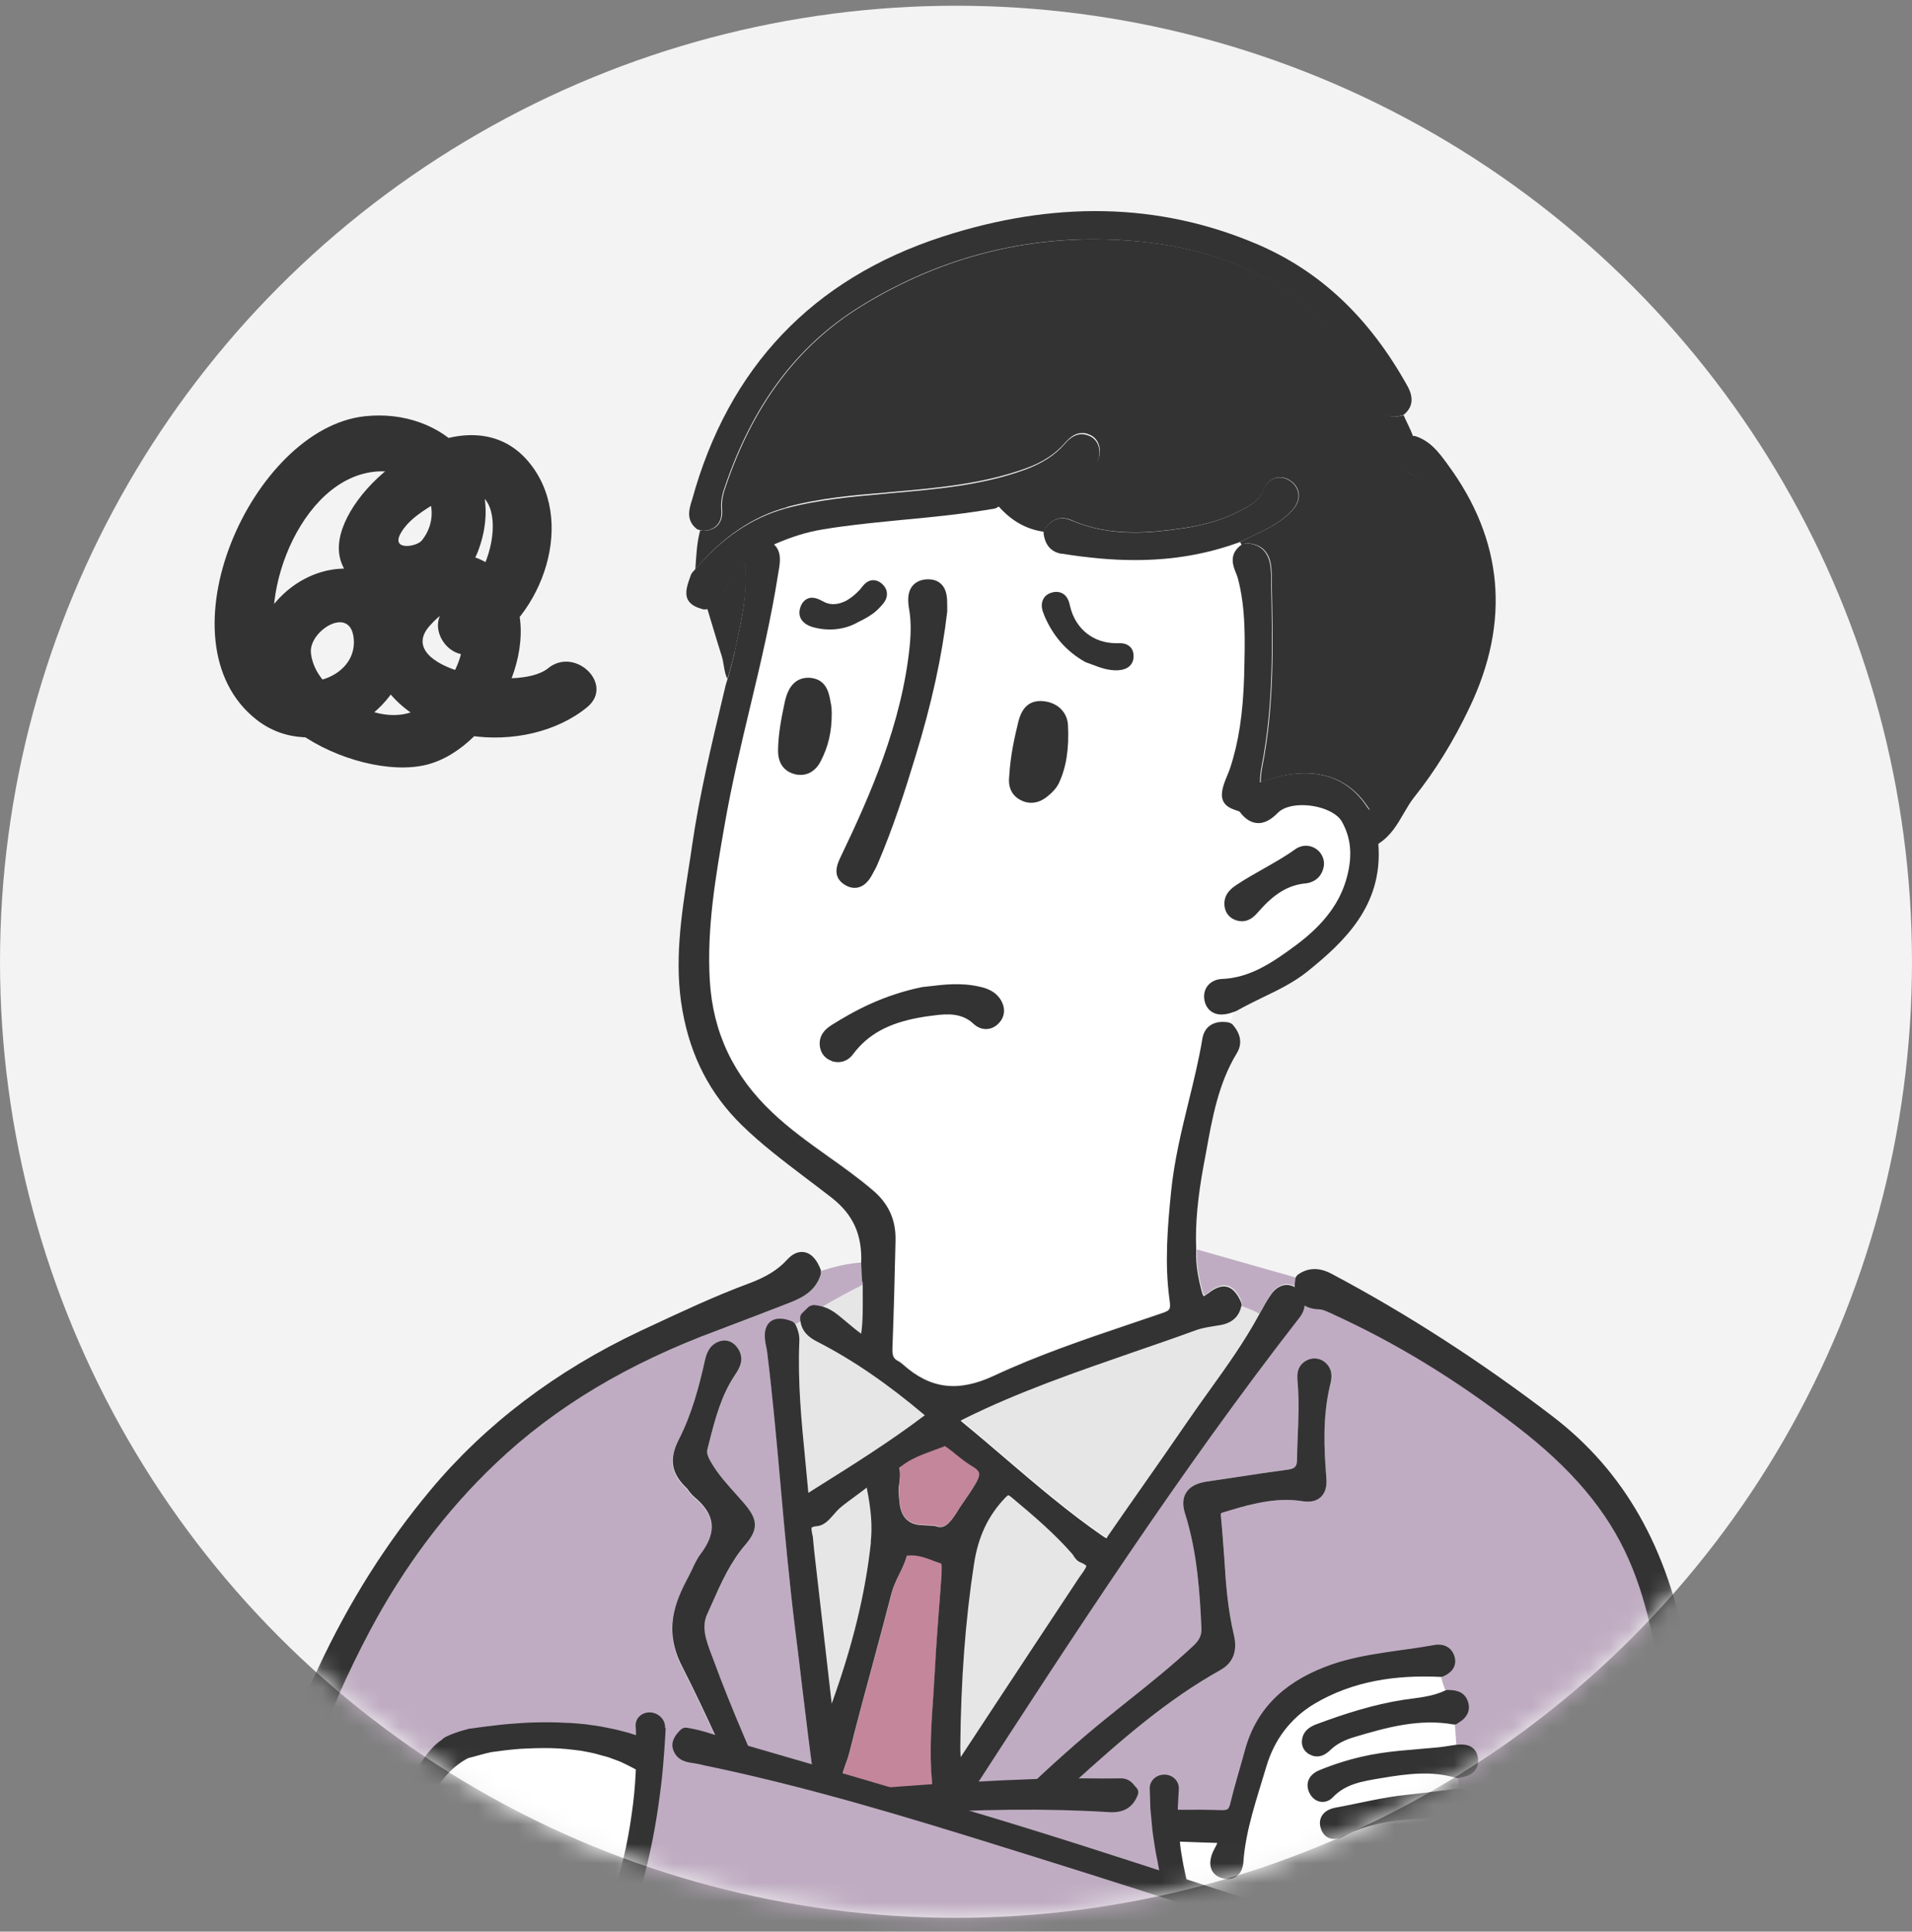 <svg width="98" height="99" viewBox="0 0 98 99" fill="none" xmlns="http://www.w3.org/2000/svg">
<rect x="0" y="0" width="98" height="99" fill="#808080" stroke="none"/>
<circle cx="49" cy="49.294" r="49" fill="white" fill-opacity="0.9"/>
<mask id="mask0_217_14162" style="mask-type:alpha" maskUnits="userSpaceOnUse" x="0" y="0" width="98" height="99">
<circle cx="49" cy="49.294" r="49" fill="#F9EBF3"/>
</mask>
<g mask="url(#mask0_217_14162)">
<mask id="mask1_217_14162" style="mask-type:luminance" maskUnits="userSpaceOnUse" x="8" y="8" width="86" height="93">
<path d="M93.31 8.295H8V100.375H93.31V8.295Z" fill="white"/>
</mask>
<g mask="url(#mask1_217_14162)">
<path d="M87.05 94.825C86.73 98.475 86.02 107.035 85.78 109.255C85.54 111.475 84.03 119.165 82.45 119.725C80.87 120.285 76.03 118.935 73.65 118.455C71.27 117.975 66.36 116.395 66.36 116.395L65.73 102.675L68.27 90.705L76.67 89.035L87.06 94.825H87.05Z" fill="#BFACC2"/>
<path d="M21.32 91.955L14.2 94.605C14.2 94.605 12.26 98.405 12.38 101.215C12.44 102.595 11.49 109.885 11.49 111.165C11.49 111.875 12.2 114.095 12.76 114.655C13.32 115.205 13.71 114.495 15.38 114.575C17.05 114.655 25.37 112.355 25.37 112.355L26.56 103.075L25.29 93.405L21.33 91.965L21.32 91.955Z" fill="#BFACC2"/>
<path d="M62.64 51.995C62.19 51.995 61.86 51.735 61.77 51.295C61.71 51.015 61.76 50.745 61.92 50.535C62.08 50.325 62.35 50.195 62.66 50.175C64.1 50.115 65.24 49.345 66.48 48.425C67.91 47.355 68.74 46.235 69.08 44.905C69.36 43.825 69.27 42.935 68.8 42.095C68.53 41.615 67.66 41.265 66.77 41.265C66.22 41.265 65.77 41.405 65.54 41.645C65.29 41.895 64.95 42.185 64.53 42.185C64.19 42.185 63.87 41.995 63.58 41.615C63.55 41.585 63.44 41.545 63.37 41.525C63.11 41.435 62.57 41.255 62.67 40.575C62.71 40.275 62.82 40.005 62.93 39.755C62.98 39.625 63.04 39.495 63.08 39.365C63.52 38.035 63.74 36.575 63.8 34.625V34.545C63.85 32.915 63.9 31.225 63.47 29.615C63.45 29.525 63.41 29.435 63.37 29.345C63.23 28.995 63 28.415 63.64 27.935C63.61 27.885 63.58 27.835 63.55 27.775C61.86 28.405 60.12 28.695 58.18 28.695C57.01 28.695 55.79 28.585 54.43 28.365C53.89 28.275 53.58 27.925 53.5 27.325C53.5 27.295 53.5 27.275 53.5 27.245C52.54 27.115 51.78 26.635 51.15 25.915C51.1 25.955 51.05 25.985 50.99 25.995C49.45 26.265 47.88 26.425 46.36 26.565L45.45 26.655C44.46 26.755 43.3 26.875 42.17 27.065C41.38 27.195 40.59 27.435 39.68 27.835C40.09 28.205 40 28.765 39.92 29.185L39.89 29.365C39.53 31.665 38.99 33.945 38.46 36.155C37.99 38.115 37.51 40.135 37.16 42.155L37.14 42.265C36.69 44.845 36.23 47.515 36.39 50.185C36.55 52.845 37.6 55.065 39.59 56.945C40.47 57.785 41.48 58.505 42.46 59.205C43.21 59.745 43.99 60.295 44.71 60.905C45.55 61.615 45.93 62.435 45.91 63.495C45.87 65.355 45.82 67.205 45.75 69.065C45.74 69.455 45.84 69.585 46.04 69.685C46.14 69.735 46.23 69.805 46.29 69.865C47.7 71.125 49.12 71.295 50.95 70.445C53.2 69.395 55.58 68.585 57.89 67.805C58.43 67.625 58.97 67.435 59.51 67.255C59.98 67.095 60.03 67.075 59.95 66.515C59.7 64.665 59.85 62.825 60.04 60.955C60.2 59.395 60.57 57.875 60.93 56.405C61.19 55.345 61.46 54.245 61.64 53.155C61.75 52.515 62.27 52.215 62.99 52.335C63.02 52.335 63.04 52.355 63.07 52.365C63.14 52.205 63.2 52.035 63.23 51.865C63.13 51.895 63.03 51.925 62.92 51.955C62.82 51.975 62.73 51.985 62.64 51.985V51.995ZM63.39 45.345C63.84 45.045 64.32 44.775 64.78 44.515C65.32 44.215 65.88 43.895 66.39 43.525C66.62 43.355 66.9 43.305 67.16 43.375C67.59 43.485 67.88 43.885 67.86 44.335C67.81 44.745 67.59 45.045 67.26 45.185C67.16 45.235 67.04 45.265 66.92 45.275C66.06 45.355 65.33 45.785 64.55 46.675C64.33 46.925 64.08 47.215 63.65 47.215C63.58 47.215 63.5 47.215 63.42 47.185C63.04 47.095 62.79 46.795 62.76 46.405C62.71 45.795 63.17 45.485 63.39 45.345ZM46.6 31.225C46.53 30.825 46.49 30.375 46.75 30.045C46.91 29.835 47.15 29.715 47.46 29.685C47.81 29.655 48.06 29.735 48.25 29.935C48.53 30.225 48.55 30.645 48.55 31.055V31.335C48.28 33.645 47.75 36.055 46.92 38.765C46.38 40.545 45.77 42.435 44.99 44.255C44.91 44.445 44.82 44.625 44.71 44.805C44.61 44.995 44.32 45.495 43.8 45.495C43.64 45.495 43.47 45.445 43.31 45.345C42.61 44.925 42.92 44.265 43.09 43.905C44.59 40.745 46.22 37.075 46.63 33.075C46.7 32.345 46.7 31.755 46.6 31.225ZM45.46 30.435C45.46 30.745 45.25 30.965 45.09 31.135C44.83 31.415 44.56 31.575 44.24 31.755L44 31.875L43.91 31.925C43.27 32.265 42.51 32.345 41.75 32.165C41.62 32.135 41.23 32.035 41.06 31.725C40.99 31.605 40.93 31.405 41.02 31.135C41.09 30.935 41.2 30.785 41.35 30.705C41.66 30.535 41.98 30.705 42.21 30.835C42.64 31.075 43.08 30.935 43.38 30.785C43.62 30.655 43.85 30.465 44.07 30.225C44.1 30.195 44.13 30.155 44.15 30.125C44.24 30.015 44.34 29.885 44.49 29.805C44.6 29.745 44.9 29.635 45.23 29.945C45.42 30.125 45.46 30.305 45.46 30.435ZM40.73 39.675C40.41 39.595 39.86 39.325 39.88 38.455C39.89 37.645 40.04 36.855 40.21 36.045C40.29 35.685 40.48 34.735 41.44 34.735C42.37 34.765 42.5 35.525 42.57 35.975L42.6 36.135C42.64 36.325 42.63 36.515 42.63 36.585C42.63 37.505 42.46 38.245 42.07 39.005C41.84 39.455 41.47 39.715 41.03 39.715C40.93 39.715 40.83 39.705 40.73 39.675ZM42.61 52.545C43.79 51.805 45.27 50.995 47.29 50.585C47.29 50.585 47.31 50.585 47.32 50.585L47.6 50.555C48.34 50.465 49.27 50.355 50.24 50.575C50.59 50.655 50.98 50.795 51.25 51.165C51.58 51.625 51.55 52.115 51.17 52.475C50.8 52.835 50.28 52.835 49.91 52.475C49.47 52.065 48.92 51.925 48.11 52.015C47.78 52.055 47.44 52.095 47.12 52.155C45.53 52.445 44.48 53.025 43.73 54.035C43.47 54.395 43.04 54.525 42.62 54.375C42.31 54.265 42.1 54.005 42.04 53.685C41.96 53.225 42.15 52.845 42.62 52.555L42.61 52.545ZM54.25 40.155C54.13 40.415 53.92 40.615 53.74 40.755C53.44 41.015 53.15 41.135 52.84 41.135C52.65 41.135 52.46 41.085 52.28 40.985C51.85 40.745 51.66 40.325 51.72 39.755C51.79 38.685 52 37.755 52.19 36.965C52.37 36.225 52.78 35.875 53.44 35.925C54.18 35.985 54.69 36.485 54.73 37.165C54.79 38.375 54.64 39.325 54.25 40.155ZM53.98 30.355C54.16 30.315 54.31 30.335 54.45 30.405C54.73 30.545 54.81 30.865 54.86 31.085C55.14 32.245 56.07 32.965 57.21 32.965C57.42 32.965 57.61 32.965 57.78 33.045C57.9 33.105 58.1 33.255 58.11 33.605C58.11 33.775 58.07 34.325 57.27 34.355C56.78 34.375 56.37 34.215 56 34.065C55.89 34.025 55.78 33.985 55.67 33.945C55.65 33.945 55.63 33.925 55.61 33.915C54.66 33.365 53.98 32.585 53.53 31.535C53.44 31.325 53.34 31.005 53.48 30.725C53.54 30.595 53.68 30.435 53.98 30.365V30.355Z" fill="white"/>
<path d="M61.72 66.385C61.72 66.385 61.8 66.355 61.95 66.235C62.88 65.505 63.33 66.035 63.62 66.665C63.65 66.735 63.66 66.815 63.65 66.885C63.65 66.905 63.63 66.925 63.63 66.945C63.94 67.065 64.25 67.175 64.54 67.345C64.6 67.245 64.66 67.135 64.71 67.045C64.85 66.785 65 66.525 65.18 66.275C65.4 65.975 65.68 65.815 65.97 65.815C66.07 65.815 66.21 65.845 66.37 65.925C66.37 65.805 66.37 65.665 66.4 65.515C66.4 65.505 66.4 65.495 66.41 65.475C64.72 64.995 63.03 64.515 61.34 64.035C61.31 64.815 61.47 65.555 61.62 66.125C61.67 66.305 61.71 66.365 61.73 66.385H61.72Z" fill="#BFACC2"/>
<path d="M85.15 86.215C84.77 84.035 84.37 81.915 83.48 79.895C82.39 77.405 80.55 75.225 77.7 73.045C74.59 70.655 71.53 68.795 68.36 67.345L68.26 67.295C68.04 67.185 67.8 67.085 67.6 67.075C67.31 67.055 67.07 66.995 66.87 66.885C66.85 67.075 66.78 67.265 66.64 67.455C60.48 75.355 54.94 83.905 49.59 92.165C48.8 93.385 48.01 94.605 47.22 95.815C47.08 96.035 46.93 96.245 46.78 96.465C46.61 96.705 46.45 96.955 46.29 97.205H46.77C46.77 97.125 46.79 97.045 46.84 96.975C46.89 96.915 46.95 96.855 47.03 96.795C48.56 95.515 50.03 94.115 51.46 92.765C52.82 91.475 54.23 90.145 55.69 88.905C56.38 88.315 57.09 87.745 57.8 87.185C58.93 86.275 60.1 85.345 61.17 84.345C61.47 84.065 61.59 83.795 61.58 83.475C61.51 81.665 61.37 79.575 60.74 77.575C60.6 77.145 60.62 76.775 60.8 76.495C60.99 76.195 61.33 76.015 61.84 75.935C62.33 75.865 62.83 75.785 63.32 75.715C64.21 75.575 65.1 75.445 65.99 75.325C66.37 75.275 66.47 75.165 66.48 74.785C66.48 74.435 66.5 74.085 66.51 73.735C66.55 72.785 66.58 71.805 66.51 70.845C66.48 70.525 66.44 70.035 66.93 69.745C67.23 69.565 67.6 69.585 67.87 69.785C68.37 70.155 68.24 70.685 68.17 71.005C67.79 72.595 67.85 74.205 67.98 75.715C68.01 76.155 67.94 76.475 67.74 76.685C67.52 76.925 67.2 77.015 66.72 76.935C66.46 76.895 66.2 76.875 65.93 76.875C64.85 76.875 63.81 77.185 62.72 77.505L62.63 77.535C62.58 77.555 62.57 77.595 62.58 77.725C62.66 78.425 62.71 79.135 62.75 79.825C62.84 81.135 62.93 82.485 63.24 83.775C63.44 84.615 63.21 85.225 62.55 85.595C59.81 87.135 57.49 89.155 54.96 91.445C54.56 91.805 54.16 92.165 53.76 92.525C52.11 93.995 50.42 95.525 48.92 97.195H86.03C86.03 93.385 85.74 89.695 85.15 86.215Z" fill="#BFACC2"/>
<path d="M42.07 65.315C41.8 66.175 41.09 66.525 40.45 66.775L40.09 66.915C39 67.345 37.9 67.775 36.8 68.175C32.19 69.865 28.46 72.105 25.41 75.005C22.87 77.415 20.7 80.305 18.95 83.605C16.74 87.765 15.18 92.115 14.31 96.525C14.27 96.745 14.23 96.965 14.2 97.195H40.25C40.13 96.855 39.98 96.515 39.85 96.205C39.39 95.185 38.94 94.155 38.49 93.125C37.38 90.575 36.23 87.945 34.95 85.435C33.99 83.555 34.58 82.145 35.27 80.855C35.33 80.735 35.39 80.615 35.45 80.495C35.58 80.215 35.72 79.925 35.91 79.665C36.75 78.545 36.65 77.645 35.58 76.755C35.46 76.655 35.37 76.535 35.29 76.435C35.24 76.375 35.19 76.305 35.14 76.255C34.38 75.525 34.27 74.795 34.78 73.815C35.45 72.515 35.83 71.055 36.11 69.795C36.18 69.495 36.3 68.945 36.91 68.765C37.28 68.665 37.63 68.825 37.85 69.205C38.17 69.755 37.86 70.205 37.66 70.505C36.96 71.545 36.66 72.735 36.33 73.985L36.25 74.305C36.19 74.525 36.29 74.735 36.48 75.055C36.81 75.605 37.24 76.075 37.68 76.575C37.83 76.745 37.98 76.915 38.13 77.085C38.75 77.815 38.94 78.335 38.21 79.185C37.43 80.085 36.97 81.135 36.47 82.245L36.24 82.755C35.93 83.435 36.18 84.095 36.44 84.795L36.52 85.005C37.52 87.725 38.72 90.425 39.89 93.035C40.19 93.705 40.48 94.365 40.78 95.035C41.08 95.705 41.38 96.405 41.73 97.065C41.76 97.115 41.77 97.175 41.77 97.225H42.73C42.7 97.015 42.67 96.815 42.63 96.605L42.51 96.035C41.89 92.855 41.49 89.595 41.12 86.435C41 85.475 40.89 84.515 40.77 83.555C40.46 81.135 40.24 78.665 40.03 76.275C39.83 74.015 39.62 71.675 39.34 69.385C39.33 69.285 39.31 69.185 39.29 69.085C39.27 68.965 39.25 68.855 39.23 68.745C39.2 68.525 39.21 68.345 39.24 68.195C39.36 67.655 39.85 67.455 40.59 67.735C40.67 67.765 40.73 67.825 40.77 67.895C40.86 67.845 40.95 67.795 41.04 67.745C41.04 67.685 41.03 67.625 41.02 67.565C41.02 67.475 41.06 67.375 41.13 67.315L41.45 67.005C41.52 66.935 41.61 66.925 41.7 66.905C41.87 66.905 42.02 66.945 42.17 66.985C42.84 66.585 43.53 66.215 44.23 65.865C44.23 65.805 44.23 65.745 44.23 65.685L44.18 64.705C43.46 64.745 42.76 64.925 42.08 65.135C42.1 65.205 42.11 65.275 42.08 65.335L42.07 65.315Z" fill="#BFACC2"/>
<path d="M40.3 25.995C41.97 25.535 43.71 25.385 45.39 25.245L45.7 25.215C48 25.015 50.37 24.805 52.58 24.005C53.44 23.695 54.1 23.265 54.59 22.695C54.75 22.525 55.03 22.195 55.47 22.195C55.57 22.195 55.66 22.205 55.76 22.245C56.12 22.355 56.34 22.645 56.37 23.045C56.42 23.675 55.94 23.965 55.71 24.105C54.62 24.765 53.39 25.285 51.7 25.765C51.63 25.785 51.56 25.805 51.49 25.815C51.34 25.845 51.24 25.875 51.18 25.925C51.18 25.925 51.17 25.925 51.16 25.925C51.79 26.645 52.55 27.125 53.51 27.255C53.51 27.185 53.54 27.125 53.58 27.065C53.78 26.815 54.05 26.555 54.46 26.555C54.6 26.555 54.76 26.585 54.91 26.655C55.88 27.085 56.95 27.285 58.18 27.285C58.93 27.285 59.76 27.205 60.8 27.045C61.9 26.865 62.8 26.585 63.56 26.175L63.64 26.135C64.14 25.865 64.56 25.645 64.75 25.135C64.98 24.505 65.61 24.265 66.14 24.635C66.46 24.855 66.55 25.125 66.57 25.305C66.6 25.595 66.48 25.895 66.23 26.165C65.64 26.795 64.89 27.145 64.16 27.485L63.56 27.775C63.59 27.825 63.62 27.885 63.65 27.935C63.66 27.925 63.67 27.915 63.69 27.905C63.75 27.865 63.82 27.835 63.91 27.845C65.15 27.895 65.17 28.985 65.18 29.455V29.745C65.25 32.865 65.33 36.085 64.71 39.245C64.65 39.545 64.62 39.825 64.62 40.105C65.3 39.845 65.89 39.705 66.48 39.655C68.06 39.525 69.29 40.105 70.13 41.385C70.17 41.445 70.2 41.485 70.22 41.505C70.22 41.505 70.24 41.485 70.25 41.465C73.06 37.995 75.55 34.505 75.23 29.885C75.1 27.955 74.32 26.215 72.93 24.725C72.76 24.545 72.59 24.375 72.39 24.305C71.71 24.075 71.56 23.645 71.56 23.335C71.56 22.725 72.08 22.505 72.39 22.375C72.4 22.375 72.42 22.375 72.43 22.375C72.3 21.995 72.1 21.645 71.94 21.275C71.93 21.275 71.92 21.285 71.91 21.285C71.19 21.495 70.64 21.185 70.52 20.525C70.21 18.695 68.97 17.425 67.72 16.285C65.16 13.935 61.96 12.645 57.93 12.335C53 11.955 48.36 13.095 44.13 15.705C40.87 17.725 38.59 20.775 37.16 25.045C37.03 25.425 36.98 25.775 37.01 26.115C37.04 26.455 36.96 26.725 36.79 26.915C36.61 27.105 36.36 27.205 36.03 27.205H35.97C35.97 27.205 35.92 27.185 35.89 27.175C35.71 27.825 35.69 28.495 35.64 29.165C35.64 29.165 35.64 29.165 35.64 29.175C37.05 27.515 38.59 26.465 40.34 25.995H40.3Z" fill="#333333"/>
<path d="M37.66 33.415C37.7 33.185 37.75 32.965 37.8 32.735C38.04 31.595 38.28 30.515 38.21 29.395C38.21 29.295 38.21 29.185 38.21 29.065C38.21 28.985 38.22 28.865 38.21 28.765C38.18 28.815 38.13 28.885 38.1 28.935C38.02 29.065 37.92 29.215 37.79 29.325C37.58 29.505 37.43 29.765 37.28 30.035C37.05 30.425 36.8 30.865 36.31 31.135C36.29 31.145 36.27 31.155 36.24 31.155C36.49 31.965 36.72 32.775 36.98 33.585C37.11 33.975 37.1 34.425 37.28 34.795C37.31 34.705 37.33 34.615 37.36 34.535C37.47 34.155 37.58 33.785 37.65 33.415H37.66Z" fill="#333333"/>
<path d="M62.56 67.865L62.31 67.905C61.95 67.965 61.6 68.025 61.29 68.135C60.23 68.515 59.17 68.885 58.1 69.255C55.22 70.245 52.24 71.275 49.46 72.655C49.37 72.705 49.3 72.745 49.26 72.765C49.31 72.805 49.37 72.855 49.42 72.905C50.13 73.495 50.83 74.085 51.53 74.685C53.12 76.045 54.77 77.455 56.52 78.665C56.69 78.785 56.75 78.795 56.75 78.795C56.73 78.785 56.82 78.655 56.86 78.595C57.47 77.715 58.09 76.835 58.7 75.955C59.43 74.925 60.15 73.895 60.86 72.845C61.23 72.295 61.62 71.755 62.01 71.215C62.89 69.985 63.81 68.705 64.54 67.355C64.54 67.355 64.54 67.335 64.55 67.335C64.26 67.165 63.95 67.055 63.64 66.935C63.52 67.445 63.16 67.755 62.57 67.855L62.56 67.865Z" fill="#E6E6E6"/>
<path d="M40.97 68.755C40.87 70.805 41.08 72.885 41.28 74.895C41.33 75.425 41.38 75.955 41.43 76.485C41.43 76.495 41.43 76.505 41.43 76.515L41.76 76.305C43.64 75.135 45.58 73.925 47.4 72.535C45.47 70.895 43.71 69.695 41.89 68.765C41.5 68.565 41.11 68.285 41.03 67.725C40.94 67.775 40.85 67.825 40.76 67.875C40.76 67.875 40.77 67.885 40.78 67.895C40.88 68.105 40.99 68.405 40.97 68.755Z" fill="#E6E6E6"/>
<path d="M43.45 67.805C43.68 68.005 43.91 68.195 44.14 68.355C44.24 67.655 44.23 66.945 44.22 66.265C44.22 66.125 44.22 65.985 44.22 65.845C43.52 66.195 42.83 66.565 42.16 66.965C42.47 67.055 42.72 67.225 42.94 67.385C43.12 67.515 43.28 67.655 43.45 67.805Z" fill="#E6E6E6"/>
<path d="M44.85 96.905C45.62 95.715 46.39 94.525 47.13 93.325C47.55 92.655 47.87 92.135 47.78 91.265C47.64 89.795 47.75 88.285 47.85 86.825C47.88 86.335 47.92 85.855 47.94 85.375C47.98 84.515 48.05 83.645 48.11 82.785C48.16 82.065 48.22 81.335 48.26 80.615V80.515C48.28 80.395 48.29 80.155 48.26 80.095C48.17 80.075 48.06 80.025 47.95 79.985C47.48 79.805 47.03 79.635 46.56 79.685C46.54 79.685 46.52 79.685 46.51 79.685C46.41 80.025 46.26 80.345 46.11 80.645C45.95 80.975 45.81 81.275 45.72 81.605C45.42 82.775 45.1 83.935 44.79 85.105C44.37 86.655 43.95 88.205 43.56 89.765C43.51 89.955 43.45 90.135 43.38 90.325C43.23 90.755 43.1 91.125 43.19 91.545C43.35 92.325 43.48 93.115 43.6 93.885C43.7 94.525 43.81 95.175 43.93 95.805L43.98 96.075C44.04 96.375 44.09 96.685 44.17 96.985C44.2 97.035 44.22 97.105 44.22 97.165H44.73C44.73 97.095 44.74 97.035 44.78 96.975L44.84 96.875L44.85 96.905Z" fill="#C4869B"/>
<path d="M49.21 89.545C49.21 89.715 49.21 89.875 49.23 90.055L49.31 89.935L51 87.365C52.44 85.185 53.88 83.005 55.32 80.825L55.45 80.645C55.53 80.535 55.68 80.325 55.67 80.255C55.67 80.255 55.63 80.175 55.37 80.075C55.19 80.005 55.09 79.855 55.02 79.745C55 79.715 54.98 79.685 54.96 79.655C54.05 78.625 53.05 77.765 51.83 76.735C51.73 76.655 51.68 76.635 51.67 76.635C51.67 76.635 51.62 76.655 51.53 76.745C50.63 77.685 50.13 78.745 49.91 80.175C49.47 83.055 49.24 86.115 49.21 89.545Z" fill="#E6E6E6"/>
<path d="M44.43 76.235C44.43 76.235 44.42 76.235 44.41 76.245C44.23 76.385 44.04 76.525 43.85 76.665C43.57 76.865 43.3 77.065 43.04 77.285C42.93 77.365 42.84 77.485 42.74 77.605C42.52 77.865 42.26 78.165 41.9 78.205C41.65 78.235 41.6 78.285 41.6 78.285C41.57 78.315 41.61 78.525 41.63 78.615C41.64 78.685 41.66 78.755 41.67 78.835C41.69 78.975 41.7 79.115 41.71 79.255L41.74 79.555L42.63 87.305C43.72 84.275 44.36 81.625 44.64 79.025C44.72 78.235 44.66 77.355 44.44 76.265C44.44 76.265 44.44 76.245 44.44 76.235H44.43Z" fill="#E6E6E6"/>
<path d="M46.15 75.165C46.15 75.165 46.11 75.185 46.1 75.195C46.17 75.495 46.13 75.785 46.1 76.035C46.08 76.205 46.06 76.365 46.07 76.505L46.11 76.945C46.17 77.711 46.543 78.111 47.23 78.145C47.42 78.145 47.64 78.165 47.89 78.185C47.93 78.185 47.96 78.185 47.99 78.205C48.41 78.365 48.69 78.055 49.05 77.495C49.17 77.305 49.3 77.115 49.43 76.915C49.64 76.615 49.84 76.305 50.03 75.995C50.17 75.755 50.22 75.585 50.19 75.465C50.16 75.365 50.07 75.265 49.9 75.165C49.58 74.985 49.3 74.755 49.02 74.535C48.88 74.425 48.74 74.305 48.59 74.195C48.54 74.155 48.45 74.095 48.42 74.095C48.42 74.095 48.41 74.095 48.4 74.095C48.21 74.175 48.02 74.235 47.83 74.305C47.26 74.515 46.72 74.715 46.26 75.065C46.22 75.095 46.19 75.115 46.15 75.145V75.165Z" fill="#C4869B"/>
<path d="M71.52 23.335C71.52 23.645 71.67 24.075 72.35 24.305C72.56 24.375 72.72 24.545 72.89 24.725C74.28 26.225 75.05 27.955 75.19 29.885C75.51 34.505 73.02 38.005 70.21 41.465C70.2 41.475 70.19 41.495 70.18 41.505C70.16 41.475 70.13 41.445 70.09 41.385C69.26 40.105 68.03 39.515 66.44 39.655C65.85 39.705 65.26 39.845 64.58 40.105C64.58 39.825 64.61 39.545 64.67 39.245C65.29 36.085 65.22 32.865 65.15 29.745V29.455C65.13 28.995 65.11 27.905 63.87 27.845C63.79 27.835 63.72 27.865 63.65 27.905C63.64 27.905 63.63 27.925 63.61 27.935C62.97 28.415 63.2 28.995 63.34 29.345C63.38 29.435 63.41 29.525 63.44 29.615C63.87 31.215 63.81 32.905 63.77 34.545V34.625C63.71 36.575 63.49 38.035 63.05 39.365C63.01 39.495 62.95 39.625 62.9 39.755C62.79 40.015 62.68 40.285 62.64 40.575C62.54 41.255 63.08 41.435 63.34 41.525C63.41 41.545 63.53 41.585 63.55 41.615C63.84 42.005 64.16 42.185 64.5 42.185C64.92 42.185 65.26 41.895 65.51 41.645C65.75 41.405 66.2 41.265 66.74 41.265C67.63 41.265 68.5 41.625 68.77 42.095C69.24 42.925 69.33 43.815 69.05 44.905C68.71 46.235 67.88 47.355 66.45 48.425C65.21 49.345 64.07 50.115 62.63 50.175C62.33 50.185 62.06 50.315 61.89 50.535C61.73 50.745 61.68 51.015 61.74 51.295C61.84 51.735 62.16 51.995 62.61 51.995C62.7 51.995 62.8 51.985 62.89 51.965C62.99 51.945 63.1 51.915 63.2 51.875L63.32 51.835C63.32 51.835 63.37 51.815 63.39 51.805C63.81 51.565 64.26 51.345 64.69 51.135C65.48 50.755 66.3 50.365 67.02 49.785C68.89 48.275 70.88 46.415 70.65 43.305C70.65 43.285 70.65 43.265 70.65 43.245C71.28 42.845 71.62 42.255 71.95 41.685C72.12 41.395 72.28 41.115 72.48 40.865C73.55 39.525 74.51 37.975 75.32 36.265C77.43 31.855 77.05 27.665 74.2 23.805L74.15 23.735C73.76 23.205 73.32 22.605 72.55 22.355C72.48 22.335 72.42 22.345 72.35 22.355C72.34 22.355 72.32 22.355 72.31 22.355C72 22.485 71.47 22.695 71.48 23.315L71.52 23.335Z" fill="#333333"/>
<path d="M44.22 65.665C44.22 65.725 44.22 65.785 44.22 65.845C44.22 65.985 44.22 66.125 44.22 66.265C44.22 66.945 44.24 67.655 44.14 68.355C43.9 68.185 43.68 67.995 43.45 67.805C43.28 67.665 43.12 67.525 42.94 67.385C42.73 67.215 42.47 67.055 42.16 66.965C42.01 66.925 41.86 66.895 41.69 66.885C41.6 66.905 41.51 66.925 41.44 66.985L41.12 67.295C41.05 67.365 41.01 67.455 41.01 67.545C41.01 67.605 41.01 67.665 41.03 67.725C41.11 68.285 41.5 68.565 41.89 68.765C43.7 69.695 45.46 70.895 47.4 72.535C45.58 73.915 43.64 75.125 41.76 76.305L41.43 76.515C41.43 76.515 41.43 76.495 41.43 76.485C41.38 75.955 41.33 75.425 41.28 74.895C41.08 72.885 40.88 70.805 40.97 68.755C40.99 68.405 40.88 68.115 40.78 67.895C40.78 67.895 40.78 67.885 40.76 67.875C40.72 67.805 40.66 67.745 40.58 67.715C39.84 67.425 39.35 67.635 39.23 68.175C39.19 68.325 39.19 68.505 39.22 68.725C39.23 68.835 39.26 68.955 39.28 69.065C39.3 69.165 39.32 69.265 39.33 69.365C39.61 71.655 39.82 73.995 40.02 76.255C40.23 78.645 40.46 81.115 40.76 83.535C40.88 84.495 41 85.455 41.11 86.415C41.49 89.565 41.88 92.835 42.5 96.015L42.62 96.585C42.66 96.785 42.69 96.995 42.72 97.205H44.2C44.2 97.135 44.18 97.075 44.15 97.025C44.07 96.725 44.01 96.425 43.96 96.115L43.91 95.845C43.79 95.205 43.68 94.565 43.58 93.925C43.46 93.155 43.33 92.355 43.17 91.585C43.08 91.155 43.21 90.785 43.36 90.365C43.43 90.185 43.49 89.995 43.54 89.805C43.93 88.245 44.35 86.695 44.77 85.145C45.08 83.985 45.4 82.815 45.7 81.645C45.79 81.315 45.93 81.005 46.09 80.685C46.24 80.385 46.39 80.065 46.49 79.725C46.51 79.725 46.53 79.725 46.54 79.725C47.01 79.675 47.46 79.845 47.93 80.025C48.04 80.065 48.15 80.105 48.24 80.135C48.28 80.195 48.26 80.435 48.26 80.555V80.655C48.21 81.375 48.16 82.105 48.1 82.825C48.04 83.685 47.97 84.545 47.93 85.415C47.9 85.895 47.87 86.385 47.84 86.865C47.74 88.325 47.63 89.825 47.77 91.305C47.85 92.185 47.53 92.695 47.12 93.365C46.37 94.565 45.61 95.755 44.84 96.945L44.78 97.045C44.74 97.105 44.73 97.165 44.73 97.235H46.29C46.45 96.985 46.61 96.735 46.78 96.495C46.93 96.285 47.08 96.065 47.22 95.845C48.01 94.635 48.8 93.415 49.59 92.195C54.94 83.935 60.48 75.395 66.64 67.485C66.78 67.295 66.85 67.105 66.87 66.915C67.06 67.025 67.3 67.095 67.6 67.105C67.8 67.105 68.03 67.225 68.26 67.325L68.36 67.375C71.54 68.825 74.59 70.685 77.7 73.075C80.55 75.255 82.39 77.435 83.48 79.925C84.37 81.945 84.77 84.065 85.15 86.245C85.74 89.725 86.04 93.415 86.03 97.225H87.67V97.205L87.65 96.775C87.63 96.495 87.61 96.215 87.59 95.935C87.54 95.305 87.5 94.675 87.45 94.055C87.23 90.985 87 87.805 86.45 84.695C85.5 79.355 83.25 75.395 79.57 72.585C75.87 69.755 72.06 67.305 68.25 65.285C67.61 64.945 67.04 64.965 66.53 65.325C66.46 65.375 66.42 65.445 66.4 65.515C66.4 65.525 66.39 65.535 66.39 65.555C66.37 65.705 66.36 65.835 66.36 65.965C66.21 65.885 66.07 65.855 65.96 65.855C65.67 65.855 65.39 66.015 65.17 66.315C64.99 66.565 64.84 66.825 64.7 67.085C64.65 67.175 64.59 67.285 64.53 67.385C64.53 67.385 64.53 67.405 64.52 67.405C63.79 68.755 62.88 70.025 61.99 71.265C61.6 71.805 61.22 72.345 60.84 72.895C60.13 73.935 59.4 74.975 58.68 76.005C58.06 76.885 57.45 77.765 56.84 78.645C56.8 78.705 56.71 78.825 56.73 78.845C56.73 78.845 56.67 78.835 56.5 78.715C54.75 77.505 53.1 76.095 51.51 74.735C50.81 74.135 50.12 73.545 49.4 72.955C49.35 72.915 49.29 72.865 49.24 72.815C49.28 72.785 49.35 72.745 49.44 72.705C52.22 71.325 55.2 70.305 58.08 69.305C59.15 68.935 60.21 68.575 61.27 68.185C61.59 68.065 61.93 68.015 62.29 67.955L62.54 67.915C63.13 67.815 63.49 67.495 63.61 66.995C63.61 66.975 63.63 66.955 63.63 66.935C63.65 66.865 63.63 66.785 63.6 66.715C63.31 66.085 62.85 65.555 61.93 66.285C61.78 66.395 61.71 66.425 61.7 66.435C61.68 66.415 61.64 66.355 61.59 66.175C61.44 65.605 61.28 64.865 61.31 64.085C61.31 64.045 61.31 64.005 61.31 63.975C61.26 62.725 61.39 61.355 61.7 59.685L61.82 59.045C62.13 57.315 62.45 55.525 63.39 53.985C63.68 53.505 63.61 53.015 63.19 52.525C63.16 52.485 63.11 52.455 63.06 52.435C63.03 52.425 63.01 52.415 62.98 52.405C62.26 52.275 61.74 52.585 61.63 53.225C61.45 54.315 61.18 55.415 60.92 56.475C60.56 57.945 60.19 59.475 60.03 61.025C59.84 62.905 59.69 64.735 59.94 66.585C60.02 67.145 59.97 67.165 59.5 67.325C58.96 67.505 58.42 67.695 57.88 67.875C55.57 68.655 53.19 69.465 50.94 70.515C49.11 71.365 47.69 71.195 46.28 69.935C46.21 69.875 46.13 69.805 46.03 69.755C45.83 69.655 45.73 69.525 45.74 69.135C45.81 67.275 45.86 65.425 45.9 63.565C45.92 62.505 45.54 61.675 44.7 60.975C43.98 60.365 43.2 59.805 42.45 59.275C41.47 58.575 40.46 57.855 39.58 57.015C37.59 55.135 36.54 52.925 36.38 50.255C36.22 47.585 36.68 44.915 37.13 42.335L37.15 42.225C37.5 40.215 37.98 38.185 38.45 36.225C38.98 34.015 39.52 31.725 39.88 29.435L39.91 29.255C39.98 28.845 40.08 28.285 39.67 27.905C40.58 27.505 41.37 27.265 42.16 27.135C43.29 26.945 44.45 26.825 45.44 26.725L46.35 26.635C47.87 26.495 49.44 26.335 50.98 26.065C51.04 26.055 51.1 26.025 51.14 25.985C51.14 25.985 51.15 25.985 51.16 25.985C51.22 25.925 51.32 25.905 51.47 25.875C51.54 25.865 51.61 25.845 51.68 25.825C53.37 25.335 54.61 24.825 55.69 24.165C55.92 24.025 56.4 23.735 56.35 23.105C56.32 22.705 56.1 22.425 55.74 22.305C55.64 22.275 55.55 22.255 55.45 22.255C55.01 22.255 54.72 22.585 54.57 22.755C54.08 23.325 53.42 23.745 52.56 24.065C50.35 24.875 47.98 25.075 45.68 25.275L45.37 25.305C43.69 25.455 41.96 25.605 40.28 26.055C38.53 26.535 36.99 27.575 35.58 29.235C35.55 29.275 35.52 29.305 35.48 29.345C35.46 29.375 35.44 29.405 35.42 29.445C35.22 29.985 35.09 30.385 35.25 30.725C35.4 31.015 35.71 31.135 36.02 31.225C36.09 31.245 36.15 31.235 36.22 31.225C36.24 31.225 36.27 31.215 36.29 31.205C36.78 30.935 37.04 30.495 37.26 30.105C37.42 29.835 37.56 29.575 37.77 29.395C37.9 29.285 38 29.135 38.08 29.005C38.11 28.955 38.16 28.885 38.19 28.835C38.19 28.925 38.19 29.055 38.19 29.135C38.19 29.255 38.19 29.365 38.19 29.465C38.26 30.585 38.03 31.665 37.78 32.805C37.73 33.035 37.68 33.255 37.64 33.485C37.56 33.855 37.46 34.225 37.35 34.605C37.32 34.695 37.3 34.785 37.27 34.865C37.24 34.955 37.22 35.035 37.19 35.135L37.08 35.595C36.48 38.125 35.85 40.735 35.47 43.355C35.41 43.775 35.35 44.185 35.28 44.605C34.92 46.935 34.54 49.345 34.98 51.795C35.4 54.155 36.39 56.065 38.01 57.655C39.02 58.645 40.16 59.505 41.25 60.335C41.71 60.685 42.18 61.035 42.64 61.395C43.74 62.265 44.2 63.295 44.14 64.755L44.19 65.735L44.22 65.665ZM44.64 79.035C44.36 81.635 43.72 84.285 42.63 87.315L41.74 79.565L41.71 79.265C41.7 79.125 41.68 78.985 41.67 78.845C41.67 78.775 41.65 78.695 41.63 78.625C41.61 78.535 41.58 78.325 41.6 78.295C41.6 78.295 41.65 78.235 41.9 78.215C42.26 78.175 42.51 77.875 42.74 77.615C42.84 77.495 42.94 77.385 43.04 77.295C43.3 77.075 43.58 76.875 43.85 76.675C44.04 76.535 44.23 76.395 44.41 76.255C44.41 76.255 44.42 76.245 44.43 76.245C44.43 76.255 44.43 76.265 44.43 76.275C44.65 77.365 44.72 78.245 44.63 79.035H44.64ZM51.54 76.745C51.63 76.655 51.67 76.635 51.68 76.635C51.69 76.635 51.74 76.655 51.84 76.735C53.06 77.755 54.06 78.615 54.97 79.655C54.99 79.685 55.01 79.715 55.03 79.745C55.1 79.855 55.2 80.005 55.38 80.075C55.63 80.175 55.68 80.255 55.68 80.255C55.68 80.325 55.54 80.535 55.46 80.645L55.33 80.825C53.89 83.005 52.45 85.175 51.01 87.365L49.32 89.935L49.24 90.055C49.23 89.875 49.22 89.715 49.22 89.545C49.25 86.115 49.48 83.045 49.92 80.175C50.14 78.745 50.64 77.685 51.54 76.745ZM48.39 74.115H48.41C48.44 74.115 48.52 74.175 48.58 74.215C48.73 74.325 48.87 74.435 49.01 74.555C49.29 74.775 49.57 75.005 49.89 75.185C50.05 75.285 50.15 75.385 50.18 75.485C50.21 75.605 50.16 75.775 50.02 76.015C49.83 76.335 49.63 76.635 49.42 76.935C49.29 77.125 49.16 77.315 49.04 77.515C48.68 78.075 48.4 78.385 47.98 78.225C47.95 78.215 47.91 78.205 47.88 78.205C47.63 78.185 47.41 78.175 47.22 78.165C46.54 78.131 46.166 77.731 46.1 76.965L46.06 76.525C46.05 76.375 46.06 76.215 46.09 76.055C46.12 75.805 46.16 75.525 46.09 75.215C46.1 75.205 46.13 75.195 46.14 75.185C46.18 75.165 46.21 75.135 46.25 75.105C46.71 74.755 47.25 74.555 47.82 74.345C48.01 74.275 48.2 74.205 48.39 74.135V74.115Z" fill="#333333"/>
<path d="M14.31 96.525C15.18 92.115 16.74 87.765 18.95 83.605C20.7 80.305 22.87 77.415 25.41 75.005C28.46 72.105 32.19 69.875 36.8 68.175C37.9 67.765 39 67.335 40.09 66.915L40.45 66.775C41.09 66.525 41.8 66.185 42.07 65.315C42.09 65.245 42.08 65.175 42.07 65.115C42.07 65.115 42.07 65.095 42.07 65.085C41.78 64.325 41.38 64.165 41.1 64.165C40.84 64.165 40.59 64.295 40.35 64.555C39.89 65.065 39.27 65.455 38.37 65.785C36.62 66.435 34.92 67.235 33.27 68.005L32.8 68.225C28.5 70.255 24.88 72.995 22.06 76.375C17.53 81.805 14.46 88.385 12.4 97.105C12.4 97.135 12.4 97.155 12.4 97.185H14.22C14.25 96.965 14.29 96.735 14.33 96.515L14.31 96.525Z" fill="#333333"/>
<path d="M35.99 27.205C36.32 27.205 36.57 27.105 36.75 26.915C36.93 26.725 37 26.455 36.97 26.115C36.94 25.775 36.99 25.425 37.12 25.045C38.55 20.775 40.83 17.725 44.09 15.705C48.32 13.085 52.96 11.955 57.89 12.335C61.92 12.645 65.12 13.935 67.68 16.285C68.93 17.425 70.18 18.705 70.48 20.525C70.6 21.185 71.15 21.505 71.87 21.285C71.88 21.285 71.89 21.275 71.9 21.275C71.94 21.255 71.97 21.245 72 21.215C72.41 20.845 72.46 20.375 72.15 19.805C70.18 16.255 67.63 13.855 64.34 12.475C59.37 10.385 54.02 10.275 48.29 12.135C41.65 14.295 37.33 18.835 35.47 25.625L35.43 25.745C35.33 26.095 35.15 26.675 35.72 27.115C35.76 27.145 35.8 27.145 35.84 27.155C35.87 27.155 35.89 27.185 35.92 27.185H35.98L35.99 27.205Z" fill="#333333"/>
<path d="M53.76 92.525C54.16 92.165 54.56 91.805 54.96 91.445C57.49 89.155 59.8 87.135 62.55 85.595C63.21 85.225 63.44 84.615 63.24 83.775C62.93 82.485 62.83 81.135 62.75 79.825C62.7 79.135 62.65 78.425 62.58 77.725C62.56 77.595 62.58 77.555 62.63 77.535L62.72 77.505C63.81 77.175 64.85 76.875 65.93 76.875C66.2 76.875 66.47 76.895 66.72 76.935C67.19 77.015 67.52 76.925 67.74 76.685C67.94 76.465 68.02 76.155 67.98 75.715C67.86 74.215 67.79 72.605 68.17 71.005C68.25 70.685 68.37 70.165 67.87 69.785C67.6 69.585 67.23 69.565 66.93 69.745C66.44 70.035 66.48 70.525 66.51 70.845C66.59 71.805 66.55 72.785 66.51 73.735C66.5 74.085 66.48 74.435 66.48 74.785C66.48 75.165 66.37 75.275 65.99 75.325C65.1 75.445 64.21 75.575 63.32 75.715C62.83 75.785 62.33 75.865 61.84 75.935C61.33 76.015 60.99 76.195 60.8 76.495C60.62 76.775 60.6 77.135 60.74 77.575C61.37 79.565 61.5 81.665 61.58 83.475C61.59 83.805 61.47 84.065 61.17 84.345C60.1 85.345 58.93 86.285 57.8 87.185C57.09 87.755 56.38 88.315 55.69 88.905C54.23 90.145 52.82 91.475 51.46 92.765C50.04 94.115 48.56 95.515 47.03 96.795C46.95 96.855 46.89 96.915 46.84 96.975C46.79 97.045 46.77 97.125 46.77 97.205H48.93C50.43 95.535 52.12 94.005 53.77 92.535L53.76 92.525Z" fill="#333333"/>
<path d="M40.79 95.005C40.5 94.335 40.2 93.675 39.9 93.005C38.73 90.395 37.53 87.705 36.53 84.975L36.45 84.765C36.19 84.065 35.94 83.395 36.25 82.725L36.48 82.215C36.97 81.105 37.44 80.055 38.22 79.155C38.95 78.305 38.76 77.785 38.14 77.055C37.99 76.885 37.84 76.715 37.69 76.545C37.24 76.045 36.82 75.575 36.49 75.025C36.3 74.705 36.2 74.495 36.26 74.275L36.34 73.955C36.66 72.705 36.97 71.515 37.67 70.475C37.87 70.175 38.17 69.725 37.86 69.175C37.64 68.795 37.29 68.635 36.92 68.735C36.31 68.915 36.19 69.465 36.12 69.765C35.84 71.025 35.46 72.485 34.79 73.785C34.29 74.765 34.4 75.495 35.15 76.225C35.21 76.275 35.26 76.345 35.3 76.405C35.38 76.505 35.47 76.625 35.59 76.725C36.66 77.615 36.76 78.515 35.92 79.635C35.72 79.895 35.59 80.185 35.46 80.465C35.4 80.585 35.34 80.715 35.28 80.825C34.59 82.115 34 83.535 34.96 85.405C36.24 87.915 37.39 90.545 38.5 93.095C38.95 94.125 39.4 95.155 39.86 96.175C40 96.485 40.14 96.815 40.26 97.165H41.79C41.79 97.105 41.79 97.055 41.75 97.005C41.41 96.345 41.1 95.655 40.8 94.975L40.79 95.005Z" fill="#333333"/>
<path d="M43.09 43.915C42.92 44.275 42.61 44.925 43.31 45.355C43.47 45.455 43.64 45.505 43.8 45.505C44.33 45.505 44.61 45.005 44.71 44.815C44.81 44.635 44.91 44.455 44.99 44.265C45.77 42.445 46.38 40.555 46.92 38.775C47.75 36.075 48.28 33.655 48.55 31.345V31.065C48.55 30.655 48.54 30.235 48.25 29.945C48.06 29.755 47.81 29.675 47.46 29.695C47.15 29.725 46.91 29.845 46.75 30.055C46.5 30.385 46.53 30.835 46.6 31.235C46.69 31.765 46.7 32.355 46.63 33.085C46.23 37.085 44.6 40.765 43.09 43.915Z" fill="#333333"/>
<path d="M54.42 28.375C55.77 28.595 57 28.705 58.17 28.705C60.1 28.705 61.85 28.405 63.54 27.785L64.14 27.495C64.87 27.155 65.62 26.805 66.21 26.175C66.46 25.905 66.58 25.605 66.55 25.315C66.53 25.135 66.44 24.865 66.12 24.645C65.59 24.275 64.96 24.515 64.73 25.145C64.55 25.645 64.12 25.875 63.62 26.145L63.54 26.185C62.78 26.595 61.88 26.875 60.78 27.055C59.74 27.215 58.91 27.295 58.16 27.295C56.94 27.295 55.87 27.085 54.89 26.665C54.74 26.595 54.58 26.565 54.44 26.565C54.03 26.565 53.77 26.825 53.56 27.075C53.52 27.125 53.5 27.195 53.49 27.265C53.49 27.295 53.49 27.325 53.49 27.345C53.57 27.945 53.88 28.295 54.42 28.385V28.375Z" fill="#333333"/>
<path d="M42.61 54.375C43.03 54.525 43.45 54.395 43.72 54.035C44.47 53.025 45.52 52.445 47.11 52.155C47.44 52.095 47.77 52.055 48.1 52.015C48.91 51.925 49.47 52.065 49.9 52.475C50.28 52.825 50.79 52.835 51.16 52.475C51.53 52.115 51.56 51.625 51.24 51.165C50.97 50.795 50.58 50.655 50.23 50.575C49.26 50.345 48.33 50.465 47.59 50.555L47.31 50.585H47.29C45.27 50.995 43.79 51.805 42.61 52.545C42.15 52.835 41.95 53.215 42.03 53.675C42.09 54.005 42.3 54.255 42.61 54.365V54.375Z" fill="#333333"/>
<path d="M53.45 35.935C52.79 35.885 52.39 36.235 52.2 36.975C52.01 37.765 51.79 38.695 51.73 39.765C51.66 40.335 51.85 40.755 52.29 40.995C52.47 41.095 52.66 41.145 52.85 41.145C53.16 41.145 53.45 41.025 53.75 40.765C53.92 40.625 54.13 40.415 54.26 40.165C54.65 39.345 54.8 38.395 54.74 37.175C54.71 36.495 54.19 35.995 53.45 35.935Z" fill="#333333"/>
<path d="M42.07 39.005C42.46 38.245 42.63 37.505 42.63 36.585C42.63 36.515 42.63 36.325 42.6 36.135L42.57 35.975C42.49 35.525 42.36 34.765 41.44 34.735C40.49 34.735 40.29 35.685 40.21 36.045C40.04 36.845 39.89 37.635 39.88 38.455C39.87 39.325 40.41 39.595 40.73 39.675C40.83 39.705 40.94 39.715 41.03 39.715C41.47 39.715 41.84 39.465 42.07 39.005Z" fill="#333333"/>
<path d="M63.42 47.185C63.5 47.205 63.58 47.215 63.65 47.215C64.08 47.215 64.33 46.925 64.55 46.675C65.33 45.785 66.06 45.355 66.92 45.275C67.04 45.265 67.15 45.235 67.26 45.185C67.59 45.045 67.81 44.745 67.86 44.335C67.89 43.885 67.59 43.485 67.16 43.375C66.9 43.305 66.62 43.365 66.39 43.525C65.88 43.895 65.32 44.205 64.78 44.515C64.32 44.775 63.84 45.045 63.39 45.345C63.17 45.495 62.71 45.795 62.76 46.405C62.79 46.795 63.04 47.085 63.42 47.185Z" fill="#333333"/>
<path d="M53.52 31.535C53.97 32.595 54.65 33.375 55.6 33.915C55.62 33.925 55.64 33.935 55.66 33.945C55.77 33.985 55.88 34.025 55.99 34.065C56.36 34.205 56.77 34.365 57.26 34.355C58.07 34.325 58.11 33.775 58.1 33.605C58.1 33.255 57.89 33.105 57.77 33.045C57.6 32.955 57.41 32.965 57.2 32.965C56.06 32.965 55.13 32.255 54.85 31.085C54.8 30.855 54.72 30.545 54.44 30.405C54.3 30.335 54.14 30.315 53.97 30.355C53.67 30.425 53.53 30.585 53.47 30.715C53.32 31.005 53.43 31.315 53.52 31.525V31.535Z" fill="#333333"/>
<path d="M44.49 29.805C44.34 29.885 44.24 30.015 44.15 30.125C44.12 30.165 44.1 30.195 44.07 30.225C43.85 30.465 43.61 30.655 43.38 30.785C43.09 30.935 42.65 31.075 42.21 30.835C41.98 30.715 41.66 30.535 41.35 30.705C41.2 30.785 41.09 30.925 41.02 31.135C40.93 31.405 40.99 31.605 41.06 31.725C41.24 32.035 41.62 32.135 41.75 32.165C42.51 32.355 43.28 32.265 43.91 31.925L44 31.875L44.24 31.755C44.56 31.585 44.83 31.415 45.09 31.135C45.25 30.965 45.47 30.745 45.46 30.435C45.46 30.315 45.42 30.125 45.23 29.945C44.9 29.635 44.6 29.745 44.49 29.805Z" fill="#333333"/>
<path fill-rule="evenodd" clip-rule="evenodd" d="M28 109.105C27.19 105.495 26.38 101.885 25.57 98.275C25.81 98.205 26.06 98.125 26.3 98.065C32.28 96.605 38.37 95.785 44.45 94.955C48.92 94.335 53.42 94.125 57.92 94.065C59.52 94.045 61.13 94.145 62.75 94.185C62.73 94.595 62.5 94.845 62.39 95.135C62.25 95.535 62.31 95.905 62.78 96.005C63.21 96.095 63.43 95.835 63.46 95.425C63.58 93.695 64.16 92.085 64.65 90.455C65.08 89.015 65.96 87.845 67.25 87.075C69.28 85.865 71.53 85.545 73.85 85.665C73.85 86.115 74.04 86.505 74.2 86.915C73.51 87.255 72.74 87.305 71.99 87.415C70.45 87.645 68.99 88.125 67.55 88.665C67.28 88.765 67.05 88.915 67.02 89.245C67 89.445 67.09 89.605 67.27 89.695C67.57 89.845 67.8 89.705 68.01 89.505C68.38 89.145 68.84 88.925 69.33 88.785C71.03 88.275 72.74 87.805 74.55 88.125C74.59 88.665 74.63 89.195 74.67 89.735C74.33 89.785 74 89.845 73.65 89.875C72.39 89.995 71.12 90.045 69.89 90.335C69.15 90.505 68.43 90.735 67.73 91.025C67.39 91.165 67.21 91.445 67.39 91.805C67.56 92.135 67.91 92.185 68.14 91.945C68.86 91.175 69.83 91.045 70.78 90.885C72.09 90.655 73.42 90.475 74.73 90.885C74.75 91.255 74.77 91.615 74.79 91.985C73.92 92.095 73.05 92.215 72.18 92.305C70.94 92.425 69.73 92.755 68.5 92.965C68.14 93.035 67.83 93.265 68 93.705C68.14 94.065 68.44 94.065 68.75 93.905C70.26 93.095 71.92 93.005 73.58 92.935C73.92 92.925 74.27 92.935 74.58 93.145C74.54 93.325 74.51 93.515 74.47 93.695C73.96 93.635 73.54 93.905 73.08 94.025C71.2 94.505 70.14 95.625 69.79 97.605C69.57 98.845 68.74 99.845 67.34 100.125C66.83 100.225 66.68 100.575 66.88 101.065C66.43 101.335 65.92 101.255 65.43 101.275C65.28 100.555 65.06 100.425 64.39 100.645C64.17 100.715 63.95 100.795 63.73 100.865C59.19 102.355 54.54 103.435 49.88 104.495C43.96 105.845 38.02 107.045 32.07 108.255C30.72 108.525 29.33 108.665 28.03 109.145L28 109.105Z" fill="white"/>
<path fill-rule="evenodd" clip-rule="evenodd" d="M73.84 85.665C71.52 85.555 69.27 85.875 67.24 87.075C65.95 87.845 65.07 89.005 64.64 90.455C64.16 92.085 63.57 93.705 63.45 95.425C63.42 95.835 63.2 96.095 62.77 96.005C62.3 95.905 62.24 95.545 62.38 95.135C62.49 94.835 62.72 94.585 62.74 94.185C61.12 94.145 59.51 94.045 57.91 94.065C53.4 94.125 48.9 94.335 44.44 94.955C38.36 95.795 32.27 96.605 26.29 98.065C26.04 98.125 25.8 98.205 25.56 98.275C25.32 98.105 24.88 98.105 24.99 97.635C25.08 97.255 25.41 97.195 25.74 97.135C31 96.255 36.25 95.285 41.52 94.505C45.47 93.925 49.45 93.525 53.44 93.315C56.51 93.155 59.57 92.965 62.65 93.055C63.03 93.055 63.22 92.935 63.32 92.545C63.54 91.625 63.82 90.725 64.07 89.815C64.67 87.545 66.26 86.305 68.34 85.575C70.03 84.995 71.83 84.905 73.57 84.585C73.86 84.535 74.15 84.615 74.26 84.915C74.41 85.305 74.18 85.525 73.85 85.665H73.84Z" fill="#333333" stroke="#333333" stroke-width="0.56" stroke-linecap="round" stroke-linejoin="round"/>
<path fill-rule="evenodd" clip-rule="evenodd" d="M66.85 101.025C66.65 100.535 66.81 100.185 67.31 100.085C68.72 99.805 69.54 98.805 69.76 97.565C70.11 95.575 71.17 94.465 73.05 93.985C73.51 93.865 73.93 93.595 74.44 93.655C74.82 94.275 74.75 94.485 74.08 94.685C73.73 94.785 73.37 94.875 73.02 94.995C71.94 95.365 71.19 96.015 70.85 97.175C70.36 98.805 69.39 100.115 67.9 101.015C67.52 101.245 67.19 101.305 66.83 101.015L66.85 101.025Z" fill="#333333" stroke="#333333" stroke-width="0.56" stroke-linecap="round" stroke-linejoin="round"/>
<path fill-rule="evenodd" clip-rule="evenodd" d="M74.71 90.855C73.39 90.455 72.07 90.635 70.76 90.855C69.82 91.015 68.85 91.145 68.12 91.915C67.89 92.165 67.54 92.115 67.37 91.775C67.19 91.415 67.37 91.135 67.71 90.995C68.41 90.705 69.13 90.475 69.87 90.305C71.11 90.015 72.38 89.965 73.63 89.845C73.97 89.815 74.31 89.755 74.65 89.705C75.05 89.655 75.44 89.695 75.48 90.175C75.52 90.685 75.1 90.795 74.7 90.845L74.71 90.855Z" fill="#333333" stroke="#333333" stroke-width="0.56" stroke-linecap="round" stroke-linejoin="round"/>
<path fill-rule="evenodd" clip-rule="evenodd" d="M74.54 88.105C72.73 87.785 71.02 88.255 69.32 88.765C68.83 88.915 68.37 89.125 68 89.485C67.79 89.685 67.56 89.835 67.26 89.675C67.08 89.585 66.99 89.415 67.01 89.225C67.04 88.905 67.27 88.755 67.54 88.645C68.99 88.105 70.45 87.635 71.98 87.395C72.73 87.285 73.49 87.235 74.19 86.895C74.54 86.895 74.89 86.935 74.99 87.355C75.08 87.735 74.83 87.935 74.54 88.095V88.105Z" fill="#333333" stroke="#333333" stroke-width="0.56" stroke-linecap="round" stroke-linejoin="round"/>
<path fill-rule="evenodd" clip-rule="evenodd" d="M74.56 93.105C74.26 92.895 73.9 92.885 73.56 92.895C71.9 92.965 70.24 93.055 68.73 93.865C68.42 94.035 68.12 94.025 67.98 93.665C67.81 93.225 68.12 92.995 68.48 92.925C69.71 92.705 70.91 92.385 72.16 92.265C73.03 92.175 73.9 92.055 74.77 91.945C75.18 91.985 75.59 92.085 75.52 92.615C75.45 93.185 74.98 93.125 74.57 93.095L74.56 93.105Z" fill="#333333" stroke="#333333" stroke-width="0.56" stroke-linecap="round" stroke-linejoin="round"/>
<path d="M62.89 103.395C62.89 103.395 61.56 101.025 61.03 99.095C60.5 97.165 59.72 92.105 59.72 92.105C59.72 92.105 44.78 92.615 40.26 93.155C35.74 93.695 19.27 96.665 19.27 96.665L24.29 112.255C24.29 112.255 43.45 108.425 44.82 108.005C46.19 107.575 62.88 103.405 62.88 103.405L62.89 103.395Z" fill="#BFACC2"/>
<path d="M62.49 104.095C62.49 104.095 62.4 103.915 62.24 103.595C62.08 103.275 61.86 102.815 61.61 102.255C61.35 101.705 61.08 101.045 60.8 100.335C60.52 99.625 60.24 98.865 60.01 98.085C59.89 97.695 59.78 97.305 59.67 96.925C59.58 96.535 59.48 96.155 59.4 95.785C59.34 95.405 59.25 95.045 59.2 94.705C59.15 94.355 59.09 94.035 59.06 93.725C59.03 93.415 59.01 93.135 58.98 92.885C58.95 92.635 58.96 92.415 58.95 92.235C58.94 91.875 58.93 91.665 58.93 91.665C58.92 91.285 59.24 90.965 59.65 90.955C60.06 90.935 60.4 91.235 60.42 91.615C60.42 91.635 60.42 91.655 60.42 91.665V91.715C60.42 91.715 60.41 91.905 60.39 92.235C60.39 92.405 60.36 92.605 60.37 92.835C60.37 93.065 60.38 93.325 60.4 93.615C60.42 93.905 60.46 94.205 60.49 94.535C60.52 94.865 60.59 95.205 60.65 95.565C60.79 96.275 60.98 97.025 61.21 97.765C61.45 98.505 61.72 99.235 62.01 99.915C62.3 100.585 62.6 101.205 62.87 101.725C63.14 102.255 63.39 102.675 63.57 102.965C63.75 103.265 63.86 103.425 63.86 103.425C64.07 103.765 63.94 104.195 63.57 104.395C63.2 104.595 62.73 104.475 62.52 104.135C62.51 104.115 62.5 104.095 62.49 104.075V104.095Z" fill="#333333"/>
<path d="M20.42 96.915C20.42 96.915 20.49 96.885 20.53 96.865C20.59 96.835 20.64 96.805 20.67 96.805C21.31 96.665 21.96 96.525 22.6 96.385C24.87 95.885 27.21 95.375 29.54 95.005C30.82 94.805 32.12 94.625 33.37 94.455C34.72 94.275 36.12 94.085 37.49 93.865C40.5 93.375 43.45 93.155 45.93 92.985C50.18 92.715 53.65 92.675 56.83 92.875C57.6 92.925 58.08 92.635 58.33 91.955C58.36 91.855 58.34 91.745 58.28 91.665C58.25 91.635 58.22 91.595 58.19 91.565C58.05 91.385 57.85 91.135 57.43 91.145C56.84 91.155 56.25 91.155 55.65 91.145C54.92 91.145 54.16 91.145 53.41 91.165C48 91.355 42.72 91.765 37.71 92.395C34.51 92.795 31.3 93.375 28.18 93.935C25.55 94.405 22.83 94.895 20.15 95.275C19.4 95.385 19.3 95.875 19.29 96.085C19.29 96.115 19.29 96.145 19.29 96.175C19.33 96.865 20.01 96.905 20.27 96.925C20.32 96.925 20.36 96.925 20.41 96.895L20.42 96.915Z" fill="#333333"/>
<path d="M32.86 90.625C32.86 90.625 29.85 89.195 27.39 89.035C24.93 88.875 23.23 89.785 22.83 90.265C22.43 90.745 20.33 93.555 21.01 95.575C22.68 95.165 23.87 94.885 23.87 94.885C23.87 94.885 26.21 97.835 27.24 98.545C28.27 99.255 30.72 99.945 30.72 99.945C30.72 99.945 33.63 93.235 32.88 90.615L32.86 90.625Z" fill="white"/>
<path d="M29.63 100.235C29.63 100.235 29.5 100.175 29.27 100.065C29.04 99.955 28.71 99.805 28.33 99.605C27.94 99.415 27.51 99.175 27.06 98.905C26.61 98.635 26.15 98.335 25.72 98.015C25.5 97.855 25.3 97.685 25.09 97.525C24.9 97.355 24.7 97.185 24.53 97.025C24.37 96.845 24.19 96.695 24.05 96.525C23.91 96.355 23.77 96.205 23.65 96.055C23.54 95.905 23.44 95.765 23.35 95.635C23.26 95.515 23.21 95.385 23.15 95.295C23.04 95.105 22.98 94.995 22.98 94.995C22.86 94.795 23.07 94.495 23.44 94.315C23.81 94.135 24.21 94.155 24.32 94.355C24.32 94.365 24.33 94.375 24.34 94.385V94.415C24.34 94.415 24.39 94.525 24.47 94.705C24.51 94.795 24.55 94.915 24.62 95.035C24.69 95.155 24.77 95.295 24.86 95.445C24.96 95.595 25.08 95.745 25.2 95.905C25.32 96.065 25.48 96.225 25.63 96.385C25.95 96.705 26.33 97.035 26.75 97.335C27.17 97.635 27.63 97.915 28.07 98.165C28.52 98.415 28.96 98.615 29.36 98.785C29.75 98.955 30.1 99.075 30.34 99.165C30.59 99.245 30.73 99.295 30.73 99.295C31.02 99.385 31.02 99.675 30.73 99.935C30.45 100.195 29.99 100.325 29.7 100.235C29.68 100.235 29.67 100.225 29.66 100.215L29.63 100.235Z" fill="#333333"/>
<path d="M32.95 89.045C32.95 89.045 32.8 88.995 32.54 88.915C32.41 88.875 32.26 88.815 32.08 88.775C31.9 88.725 31.7 88.675 31.48 88.625C31.27 88.575 31.03 88.535 30.79 88.485C30.55 88.445 30.29 88.415 30.03 88.375C29.77 88.345 29.49 88.325 29.22 88.305C28.94 88.305 28.67 88.275 28.39 88.275C27.85 88.265 27.31 88.275 26.8 88.305C26.3 88.335 25.83 88.375 25.43 88.425C25.03 88.465 24.7 88.515 24.47 88.545C24.24 88.575 24.11 88.595 24.11 88.595C24.1 88.595 24.08 88.595 24.07 88.595C23.85 88.645 22.82 88.935 22.65 89.165C21.18 90.115 20.15 93.435 20.53 94.045C20.98 94.775 21.29 94.585 21.55 93.585C22.09 91.575 23.14 90.545 24 90.105C24.23 90.055 24.87 89.855 25.22 89.795C25.63 89.735 26.12 89.675 26.62 89.635C27.14 89.605 27.68 89.585 28.22 89.595C28.77 89.605 29.31 89.665 29.81 89.735C30.06 89.785 30.31 89.825 30.54 89.885C30.76 89.955 30.99 90.005 31.19 90.065C31.38 90.135 31.57 90.205 31.73 90.265C31.89 90.325 32.02 90.405 32.14 90.455C32.36 90.565 32.49 90.635 32.49 90.635L32.52 90.655C32.52 90.655 32.55 90.655 32.56 90.675C32.85 90.785 33.25 90.575 33.45 90.225C33.65 89.885 33.25 89.115 32.97 89.025L32.95 89.045Z" fill="#333333"/>
<path d="M23.67 94.975C23.67 94.975 21 95.165 20.59 95.255C20.18 95.345 20.07 96.205 20.48 96.275C20.89 96.345 24.01 95.995 24.01 95.995L23.66 94.975H23.67Z" fill="#333333"/>
<path d="M33.42 88.965C33.42 88.965 33.4 91.685 32.9 93.625C32.4 95.555 30.57 100.345 30.57 100.345C30.57 100.345 43.79 107.315 47.98 109.085C52.17 110.855 67.95 116.455 67.95 116.455L71.32 100.425C71.32 100.425 52.79 94.245 51.38 93.935C49.97 93.625 33.41 88.975 33.41 88.975L33.42 88.965Z" fill="#BFACC2"/>
<path d="M34.12 88.555C34.12 88.555 34.11 88.755 34.09 89.105C34.07 89.465 34.03 89.965 33.98 90.575C33.93 91.185 33.84 91.885 33.73 92.645C33.62 93.395 33.48 94.195 33.3 94.985C33.22 95.385 33.11 95.775 33.02 96.165C32.91 96.545 32.81 96.935 32.69 97.295C32.56 97.655 32.46 98.005 32.33 98.335C32.2 98.665 32.09 98.975 31.96 99.255C31.83 99.535 31.72 99.795 31.61 100.015C31.51 100.245 31.39 100.435 31.31 100.595C31.14 100.915 31.04 101.095 31.04 101.095C30.86 101.435 30.43 101.555 30.06 101.365C29.7 101.175 29.54 100.755 29.72 100.415C29.72 100.395 29.74 100.385 29.75 100.365L29.78 100.325C29.78 100.325 29.88 100.165 30.06 99.895C30.14 99.755 30.26 99.585 30.37 99.385C30.48 99.185 30.6 98.945 30.73 98.695C30.86 98.435 30.97 98.145 31.11 97.855C31.24 97.555 31.35 97.225 31.48 96.885C31.71 96.195 31.92 95.455 32.08 94.695C32.24 93.935 32.36 93.165 32.45 92.435C32.54 91.705 32.58 91.015 32.6 90.435C32.63 89.845 32.61 89.355 32.6 89.015C32.6 88.665 32.58 88.465 32.58 88.465C32.56 88.065 32.89 87.755 33.31 87.765C33.73 87.775 34.08 88.105 34.09 88.505C34.09 88.525 34.09 88.555 34.09 88.575L34.12 88.555Z" fill="#333333"/>
<path d="M71.22 99.285C68.86 98.895 66.61 98.205 64.31 97.455C63.19 97.095 62.07 96.725 60.96 96.365C57.35 95.185 53.62 93.975 49.92 92.875C46.16 91.755 42.15 90.575 38.1 89.405C37.77 89.315 37.45 89.195 37.13 89.085C36.5 88.865 35.85 88.645 35.16 88.545C35.08 88.545 34.98 88.575 34.92 88.625C34.65 88.865 34.36 89.245 34.5 89.665C34.69 90.255 35.25 90.325 35.49 90.355C35.63 90.375 35.77 90.405 35.92 90.435L36.08 90.475C41.3 91.555 46.36 93.085 51.51 94.695C57.14 96.445 63.8 98.555 70.55 100.925C70.57 100.925 70.6 100.935 70.62 100.935C70.67 100.935 70.72 100.945 70.76 100.955C70.88 100.965 71.01 100.985 71.13 100.975C71.49 100.955 71.77 100.795 71.9 100.525C71.95 100.415 71.98 100.295 71.99 100.165C72.01 99.695 71.73 99.375 71.21 99.285H71.22Z" fill="#333333"/>
<path d="M68.79 116.505C70.31 116.255 81.61 120.975 82.79 118.515C83.98 116.055 86.23 108.155 86.03 97.195C85.98 94.515 87.56 95.115 87.68 97.225C88.14 104.875 84.91 117.435 84.27 118.865C83.64 120.295 82.37 120.765 80.3 120.535C78.24 120.295 69.57 118.255 68.78 117.785C67.99 117.305 67.83 116.675 68.78 116.515L68.79 116.505Z" fill="#333333"/>
<path d="M12.65 96.035C11.97 98.955 10.54 111.325 10.94 113.265C11.34 115.205 12.23 115.605 14.2 115.445C16.17 115.285 22.51 113.865 23.07 113.705C23.62 113.545 23.55 111.645 22.51 111.885C21.48 112.125 16.88 113.865 15.69 114.025C14.5 114.185 12.72 114.735 12.38 112.755C12.04 110.775 13.66 99.795 14.2 97.195C14.74 94.595 12.65 96.035 12.65 96.035Z" fill="#333333"/>
</g>
<path d="M24.576 33.374C27.846 31.644 29.616 26.594 27.046 23.614C24.176 20.294 18.636 23.954 17.546 27.104C16.176 31.064 23.116 31.884 24.496 28.264C26.056 24.184 22.766 20.894 18.696 21.334C12.926 21.954 8.036 32.874 13.146 36.884C16.066 39.174 20.616 36.824 20.916 33.264C21.336 28.214 15.636 27.914 13.496 31.774C10.896 36.444 18.206 40.104 21.866 39.194C25.356 38.324 28.326 32.484 25.666 29.464C22.986 26.414 17.696 30.674 19.126 34.134C20.836 38.274 26.976 38.804 30.096 36.244C31.506 35.084 29.476 33.114 28.086 34.254C26.516 35.534 20.116 34.264 22.006 32.094C23.216 30.704 23.786 31.354 23.736 32.764C23.696 34.104 22.826 35.434 21.746 36.174C20.216 37.214 18.276 36.364 17.026 35.324C16.456 34.854 16.016 34.214 15.936 33.464C15.816 32.314 18.036 30.944 18.136 32.814C18.216 34.294 16.606 35.144 15.326 34.884C14.516 34.724 14.276 33.704 14.136 33.034C13.356 29.454 16.206 23.264 20.516 24.264C22.056 24.624 22.626 26.444 21.626 27.694C21.356 28.034 20.046 28.234 20.526 27.354C20.926 26.614 21.796 26.104 22.486 25.694C26.356 23.404 25.786 29.554 23.156 30.944C21.536 31.804 22.986 34.234 24.596 33.374H24.576Z" fill="#333333"/>
</g>
</svg>
